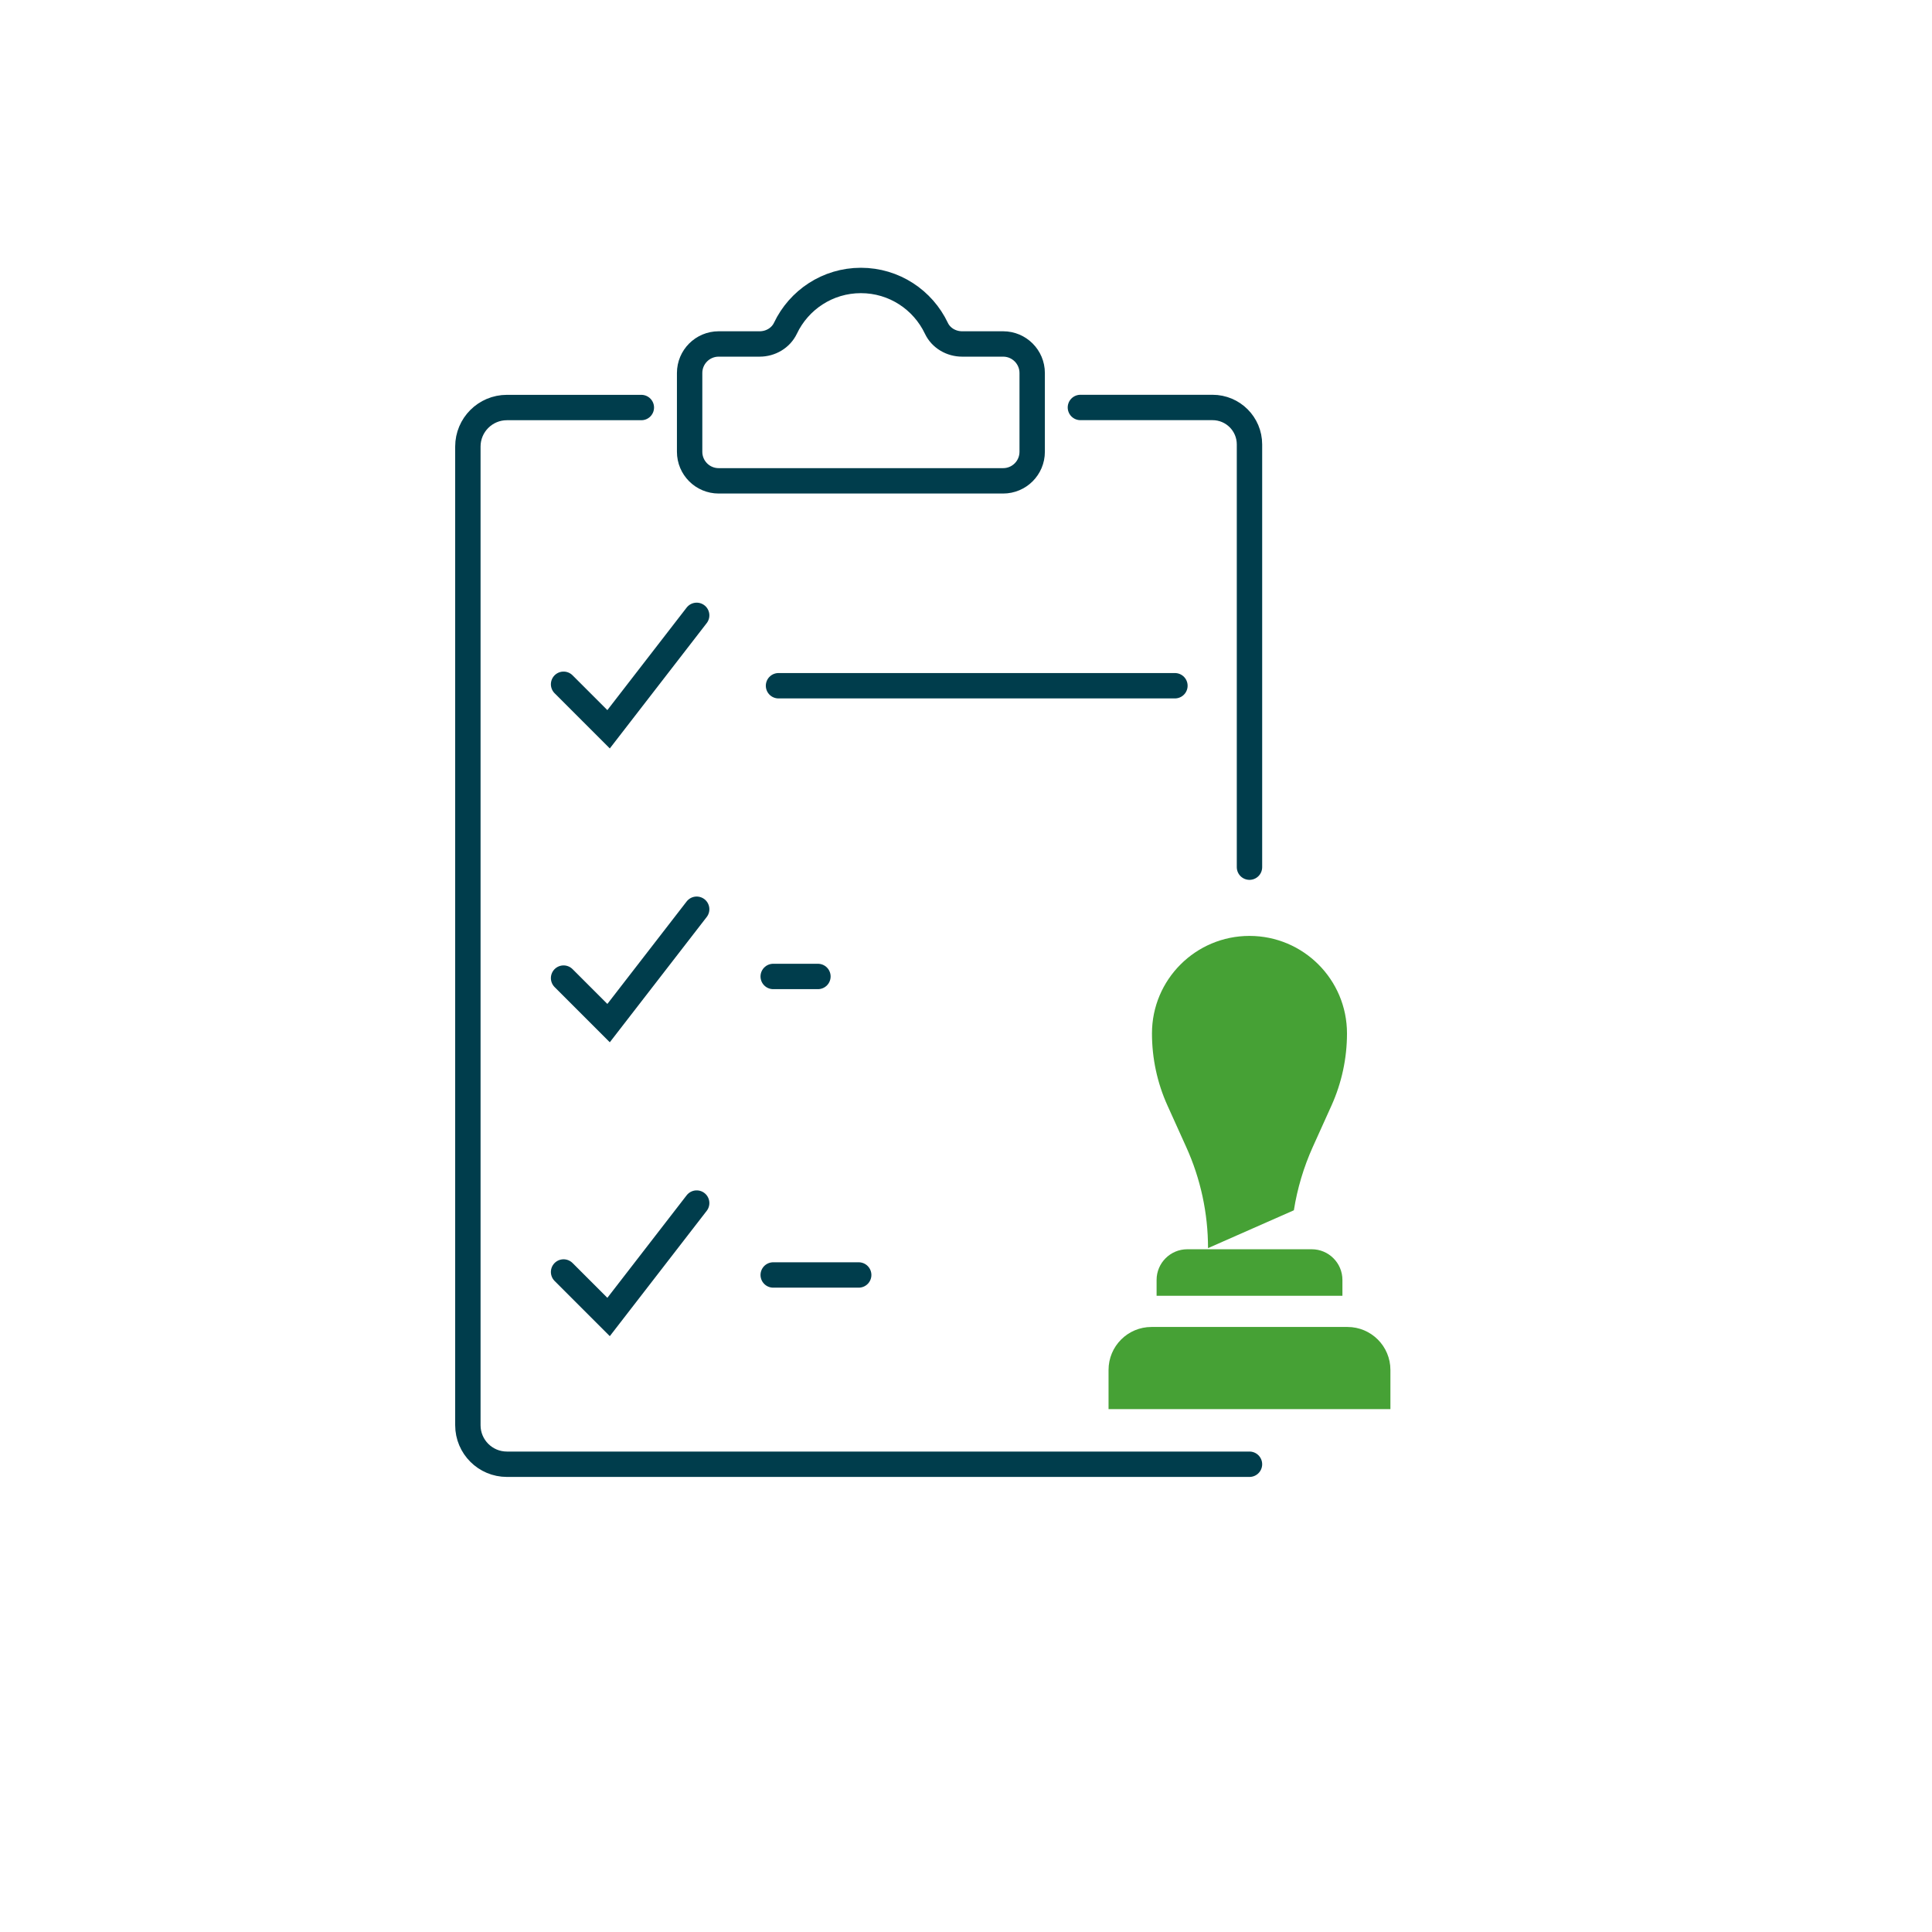 <?xml version="1.0" encoding="UTF-8"?>
<svg id="Laag_2" data-name="Laag 2" xmlns="http://www.w3.org/2000/svg" viewBox="0 0 342.57 342.57">
  <defs>
    <style>
      .cls-1, .cls-2 {
        fill: none;
      }

      .cls-2 {
        stroke: #003d4c;
        stroke-linecap: round;
        stroke-miterlimit: 10;
        stroke-width: 4.5px;
      }

      .cls-3 {
        fill: #46a135;
      }
    </style>
  </defs>
  <g id="Laag_1-2" data-name="Laag 1">
    <g>
      <rect class="cls-1" width="342.57" height="342.57"/>
      <g>
        <path class="cls-2" d="M191.57,72.25h23.43c3.62,0,6.55,2.93,6.55,6.55v74.96"/>
        <path class="cls-2" d="M221.55,259.63H89.88c-3.82,0-6.92-3.1-6.92-6.92V79.18c0-3.82,3.1-6.92,6.92-6.92h23.84"/>
        <line class="cls-2" x1="138.04" y1="121.59" x2="208.33" y2="121.59"/>
        <line class="cls-2" x1="137.1" y1="226.07" x2="152.26" y2="226.07"/>
        <line class="cls-2" x1="137.1" y1="173.14" x2="145.03" y2="173.14"/>
        <path class="cls-2" d="M170.6,60.99c-1.93,0-3.75-1.05-4.57-2.79-2.38-5.01-7.47-8.47-13.38-8.47s-11,3.46-13.38,8.47c-.83,1.74-2.65,2.79-4.57,2.79h-7.27c-2.84,0-5.15,2.3-5.15,5.15v13.97c0,2.84,2.3,5.15,5.15,5.15h50.44c2.84,0,5.15-2.3,5.15-5.15v-13.97c0-2.84-2.3-5.15-5.15-5.15h-7.27Z"/>
        <polyline class="cls-2" points="99.93 121.33 107.91 129.31 123.53 109.11"/>
        <polyline class="cls-2" points="99.93 173.43 107.91 181.41 123.53 161.22"/>
        <polyline class="cls-2" points="99.93 225.54 107.91 233.52 123.53 213.32"/>
        <g>
          <path class="cls-3" d="M214.2,221.31h0c0-6.18-1.31-12.28-3.86-17.91l-3.33-7.37c-1.82-4.02-2.75-8.38-2.75-12.79,0-9.55,7.74-17.29,17.29-17.29s17.29,7.74,17.29,17.29c0,4.41-.94,8.77-2.75,12.79l-3.33,7.37c-1.61,3.58-2.73,7.35-3.34,11.2"/>
          <path class="cls-3" d="M238.03,229.76v-2.81c0-3-2.44-5.44-5.44-5.44h-22.07c-3,0-5.44,2.44-5.44,5.44v2.81"/>
          <path class="cls-3" d="M196.56,249.86h49.98v-6.95c0-4.21-3.41-7.62-7.61-7.62-9.41,0-25.34,0-34.76,0-4.21,0-7.61,3.41-7.61,7.62v6.95Z"/>
        </g>
      </g>
    </g>
  </g>
</svg>